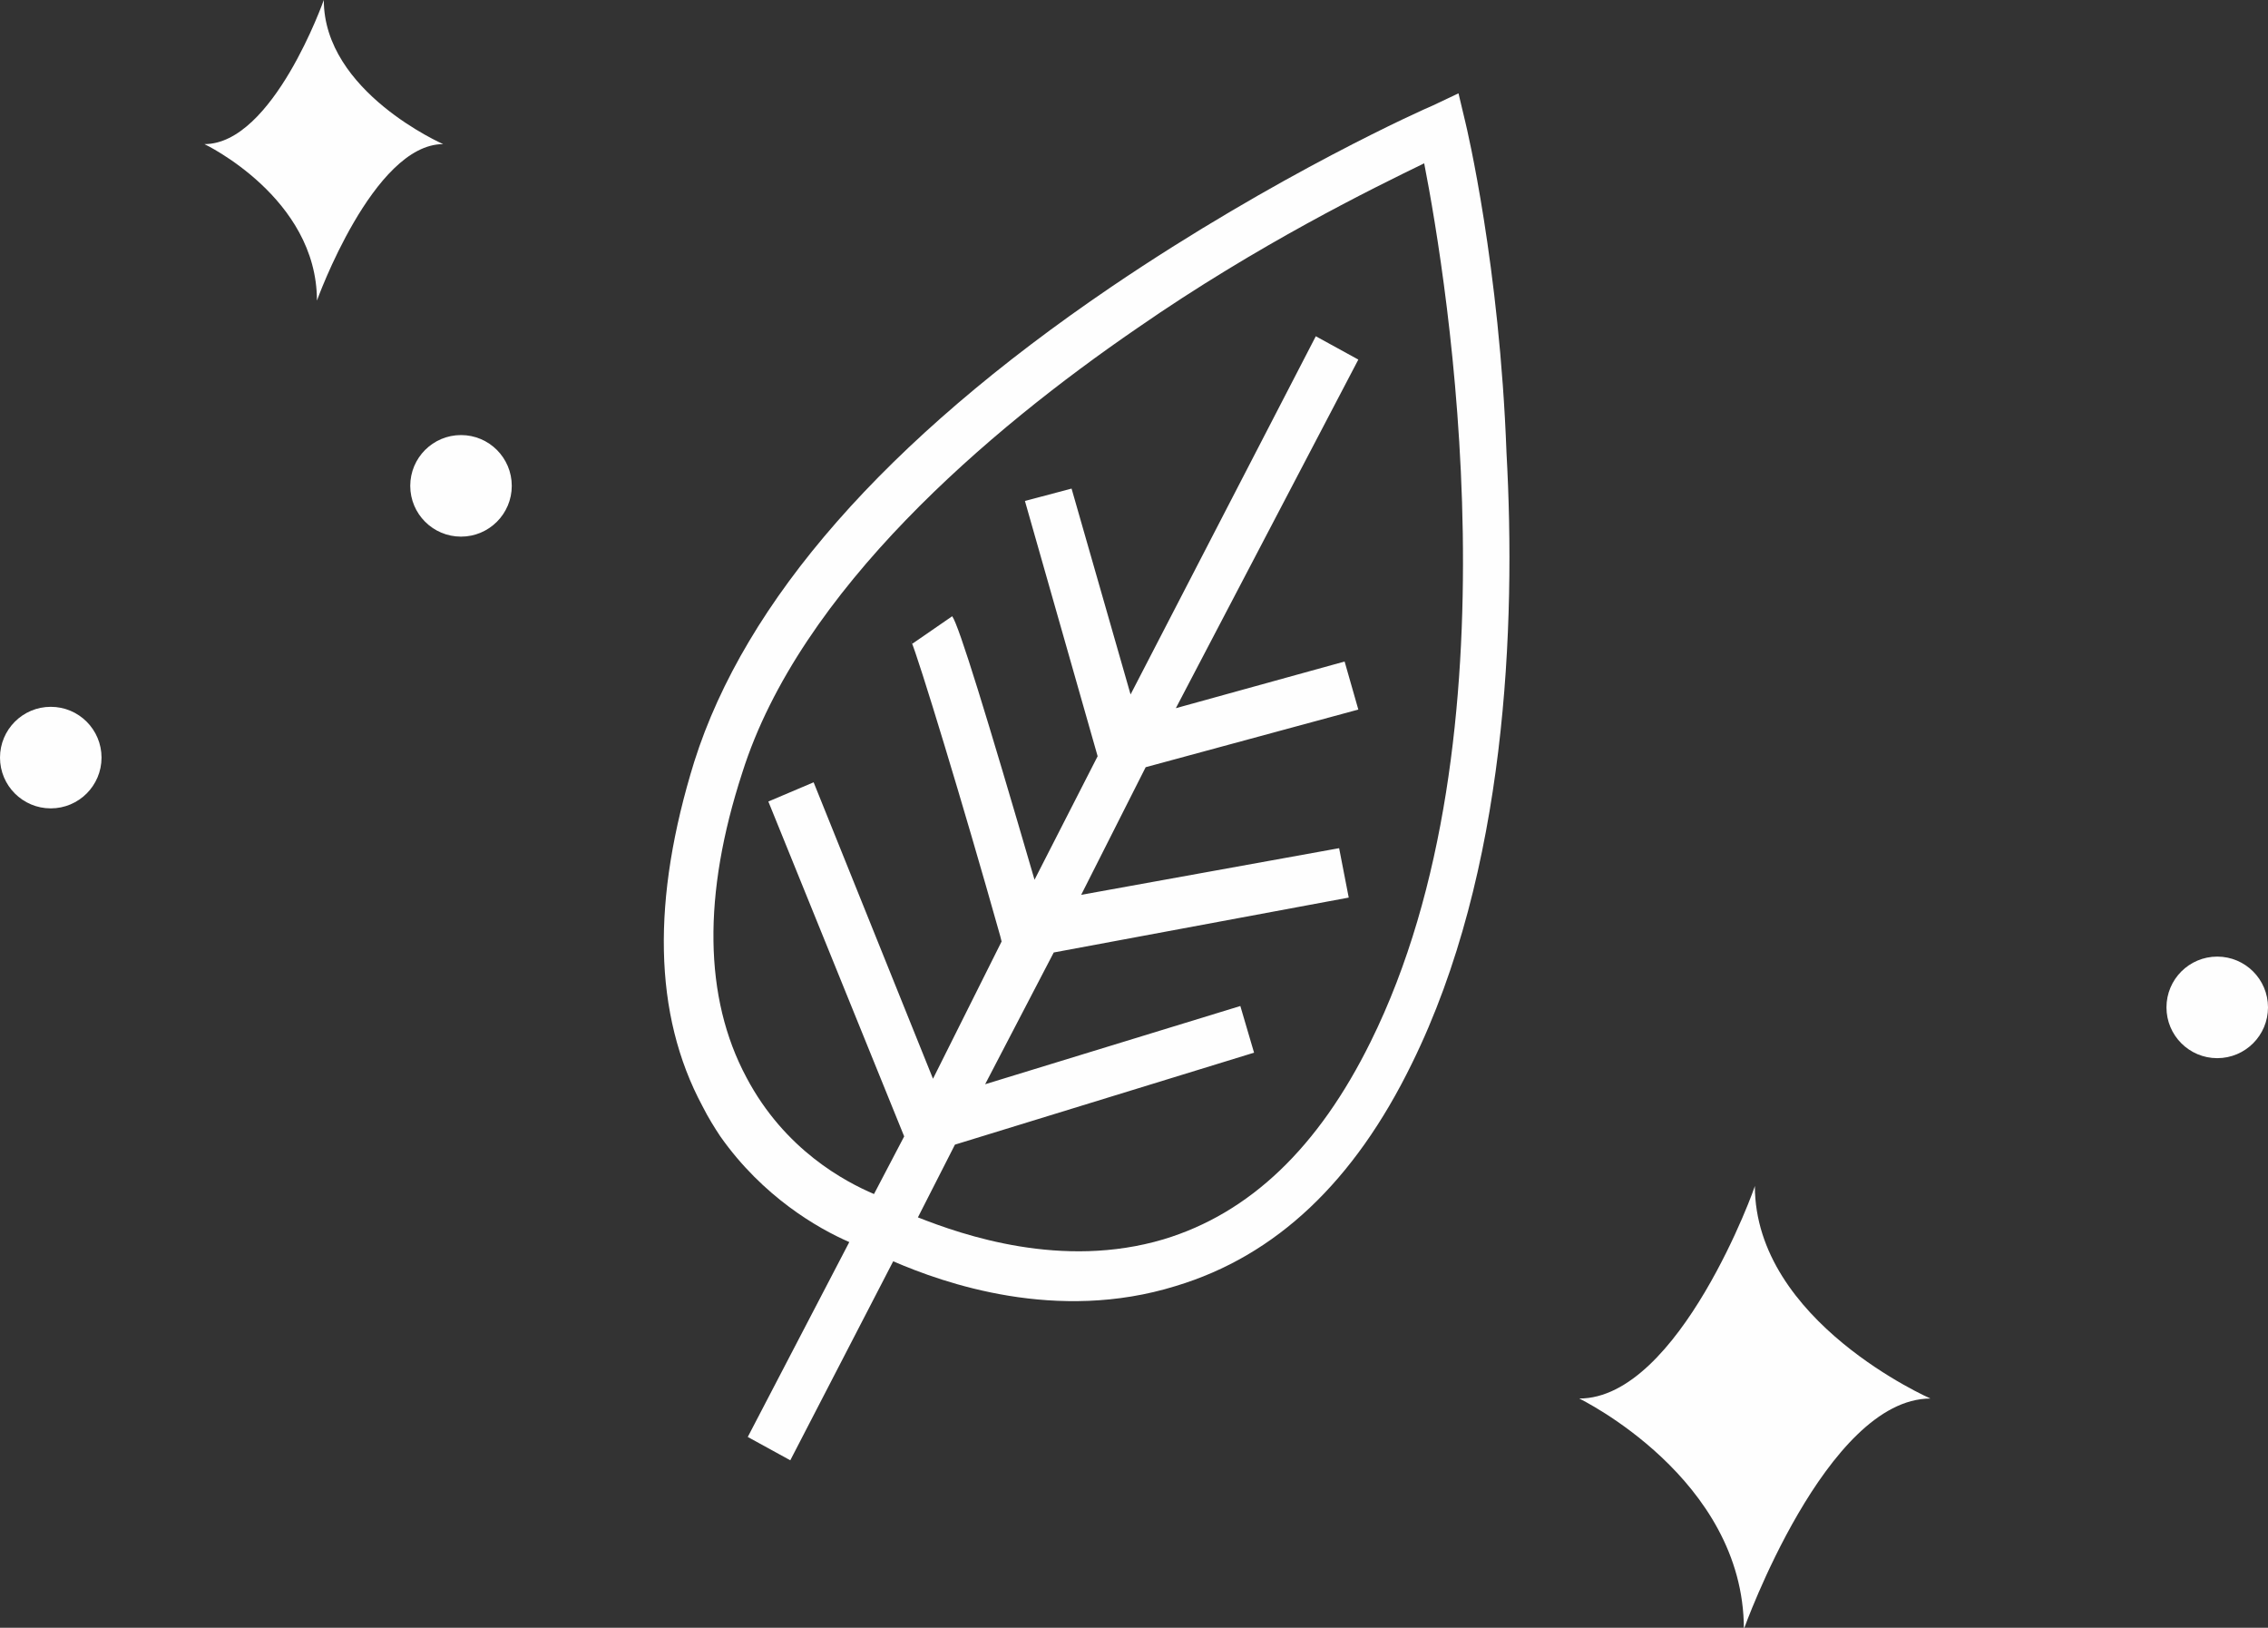 <?xml version="1.0" encoding="utf-8"?>
<!-- Generator: Adobe Illustrator 22.1.0, SVG Export Plug-In . SVG Version: 6.00 Build 0)  -->
<svg version="1.1" id="Capa_1" xmlns="http://www.w3.org/2000/svg" xmlns:xlink="http://www.w3.org/1999/xlink" x="0px" y="0px"
	 viewBox="0 0 165.3 118.6" style="enable-background:new 0 0 165.3 118.6;" xml:space="preserve">
<rect x="0" y="0" width="165.3" height="118.6" fill="#333333" stroke="none"/>
<style type="text/css">
	.st0{fill:#FEFEFE;}
</style>
<g>
	<g id="Clip-2_1_">
	</g>
	<g id="Clip-2_2_">
	</g>
	<g id="Clip-2">
	</g>
</g>
<g>
	<circle class="st0" cx="3.7" cy="55.2" r="3.7"/>
	<circle class="st0" cx="33.6" cy="35.4" r="3.7"/>
	<circle class="st0" cx="161.6" cy="73.4" r="3.7"/>
	<path class="st0" d="M23.6,0c0,0-3.7,10.5-8.7,10.5c0,0,8.2,3.9,8.2,11.4c0,0,4.1-11.4,9.2-11.4C32.3,10.5,23.6,6.7,23.6,0z"/>
	<path class="st0" d="M127.9,86.4c0.1-0.1-5.5,15.5-12.8,15.5c0,0,12,5.8,12,16.8c0,0,6-16.8,13.6-16.8
		C140.7,101.9,127.9,96.3,127.9,86.4z"/>
	<path class="st0" d="M106.8,8.9l-0.5-2.1l-1.9,0.9c-0.5,0.2-11.3,5-23.4,13.2C64.5,32.1,54.3,43.8,50.6,55.5
		c-3.1,10-3,18.4,0.6,25.1c0.4,0.8,0.9,1.6,1.3,2.2c3.1,4.4,7.1,6.7,9.4,7.7l-7.4,14.2l3.1,1.7l7.5-14.5c3.7,1.6,11.9,4.5,20.6,1.8
		c7.3-2.2,13-7.6,17.2-16.2c6.9-14,7.6-31.9,6.9-44.5C109.3,19.4,106.9,9.3,106.8,8.9z M99.9,75.9c-3.8,7.7-8.8,12.5-15.1,14.4
		c-7.4,2.2-14.6-0.3-17.9-1.6l2.7-5.3l21.8-6.7l-1-3.4L71.8,79l5-9.6l21.5-4l-0.7-3.6l-18.8,3.4l4.7-9.3L99,51.7l-1-3.5l-12.3,3.4
		L99,26.2l-3.1-1.7L82.4,50.6l-4.3-15l-3.4,0.9l5.3,18.6l-4.6,9c-3.5-12-5.5-18.5-6-19.2l-2.9,2c0,0-0.1-0.1-0.1-0.2
		c0.5,1.1,3.8,11.9,6.5,21.5l0.1,0.4L68,78.6L59.3,57l-3.3,1.4l9.9,24.4L63.7,87c-2.1-0.9-6.5-3.2-9.3-8.5
		c-3.1-5.8-3.2-13.3-0.3-22.2c4.2-13.3,18-25,28.8-32.4c8.8-6.1,17.2-10.2,20.9-12C105.5,20.6,110.9,53.7,99.9,75.9z"/>
</g>
</svg>
